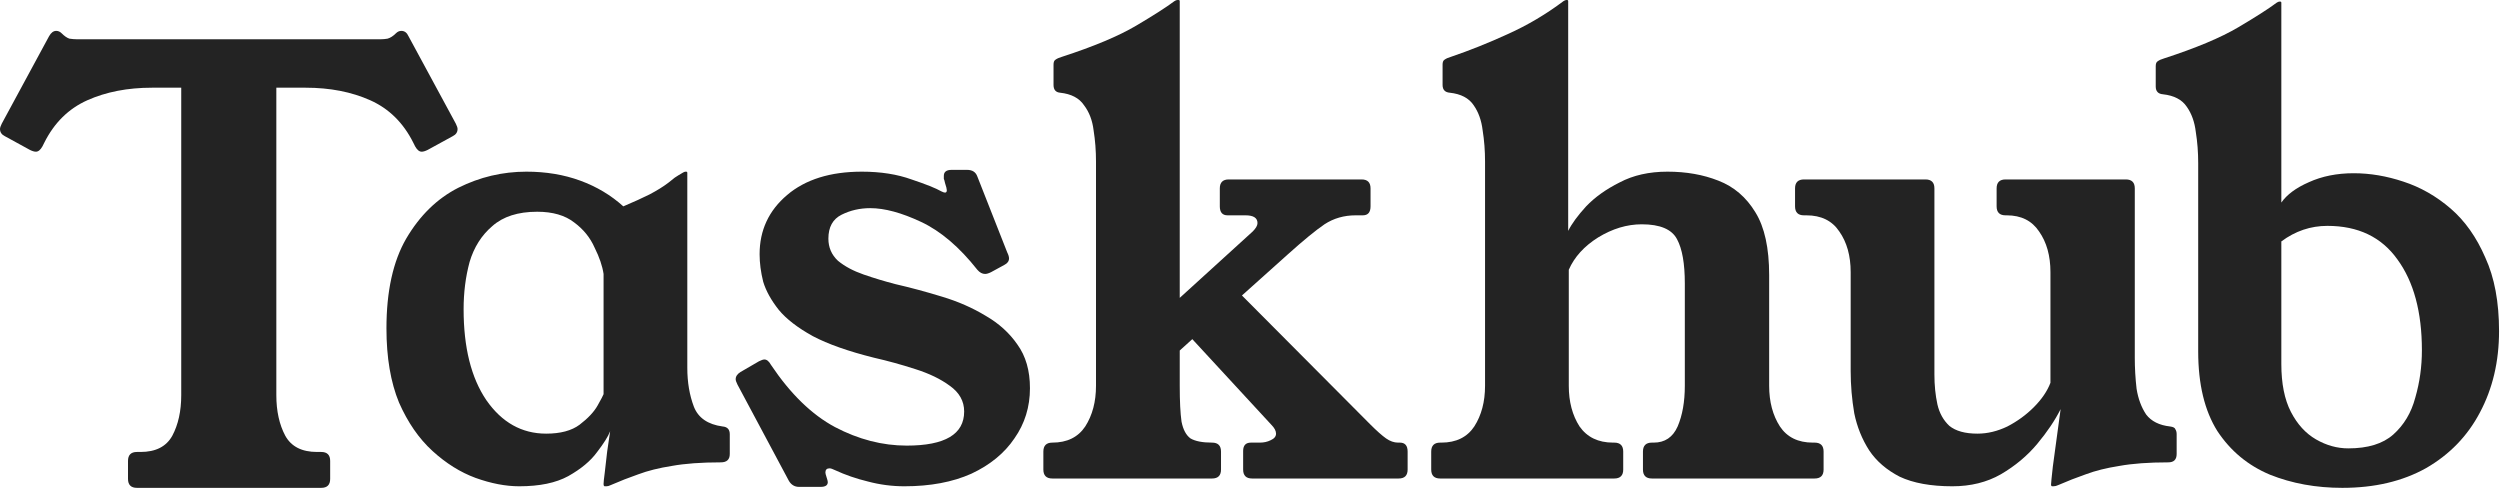 <svg width="535" height="105" viewBox="0 0 535 105" fill="none" xmlns="http://www.w3.org/2000/svg">
<path d="M81.536 8.4C81.963 8.4 82.432 8.357 82.944 8.272C83.541 8.101 84.139 7.717 84.736 7.12C85.077 6.779 85.461 6.608 85.888 6.608C86.571 6.608 87.083 6.992 87.424 7.76L97.536 26.448C97.792 26.96 97.92 27.344 97.92 27.6C97.92 28.283 97.579 28.795 96.896 29.136L91.52 32.08C91.008 32.336 90.581 32.464 90.24 32.464C89.728 32.464 89.259 32.08 88.832 31.312L88.448 30.544C86.315 26.277 83.243 23.248 79.232 21.456C75.221 19.664 70.613 18.768 65.408 18.768H59.136V84.56C59.136 87.973 59.776 90.875 61.056 93.264C62.336 95.568 64.597 96.72 67.84 96.72H68.736C70.016 96.72 70.656 97.36 70.656 98.64V102.48C70.656 103.76 70.016 104.4 68.736 104.4H29.312C28.032 104.4 27.392 103.76 27.392 102.48V98.64C27.392 97.36 28.032 96.72 29.312 96.72H30.08C33.323 96.72 35.584 95.568 36.864 93.264C38.144 90.875 38.784 87.973 38.784 84.56V18.768H32.512C27.307 18.768 22.699 19.664 18.688 21.456C14.677 23.248 11.605 26.277 9.472 30.544L9.088 31.312C8.661 32.08 8.192 32.464 7.68 32.464C7.339 32.464 6.912 32.336 6.4 32.08L1.024 29.136C0.341 28.795 0 28.283 0 27.6C0 27.344 0.128 26.96 0.384 26.448L10.496 7.76C10.923 6.992 11.435 6.608 12.032 6.608C12.459 6.608 12.843 6.779 13.184 7.12C13.781 7.717 14.336 8.101 14.848 8.272C15.445 8.357 15.957 8.4 16.384 8.4H81.536Z" fill="#232323"/>
<path d="M147.084 78.72C147.084 81.792 147.553 84.565 148.492 87.04C149.431 89.429 151.479 90.837 154.636 91.264C155.66 91.349 156.172 91.904 156.172 92.928V97.152C156.172 98.347 155.532 98.944 154.252 98.944C150.071 98.944 146.572 99.2 143.756 99.712C141.025 100.139 138.636 100.736 136.588 101.504C134.625 102.187 132.663 102.955 130.7 103.808C130.359 103.979 130.06 104.064 129.804 104.064H129.42C129.249 104.064 129.164 103.893 129.164 103.552C129.164 103.211 129.249 102.4 129.42 101.12C129.591 99.755 129.761 98.261 129.932 96.64C130.188 94.933 130.401 93.483 130.572 92.288C130.145 93.397 129.207 94.891 127.756 96.768C126.391 98.645 124.343 100.352 121.612 101.888C118.967 103.339 115.468 104.064 111.116 104.064C108.215 104.064 105.1 103.467 101.772 102.272C98.529 101.077 95.457 99.157 92.556 96.512C89.655 93.867 87.265 90.411 85.388 86.144C83.596 81.792 82.7 76.501 82.7 70.272C82.7 62.336 84.108 55.936 86.924 51.072C89.825 46.123 93.537 42.496 98.06 40.192C102.668 37.888 107.532 36.736 112.652 36.736C116.833 36.736 120.673 37.376 124.172 38.656C127.671 39.936 130.743 41.771 133.388 44.16C135.607 43.221 137.484 42.368 139.02 41.6C140.641 40.747 142.007 39.893 143.116 39.04C143.543 38.699 143.969 38.357 144.396 38.016C144.908 37.675 145.463 37.333 146.06 36.992C146.316 36.821 146.529 36.736 146.7 36.736H146.828C146.999 36.736 147.084 36.821 147.084 36.992V78.72ZM129.164 58.624C128.908 56.917 128.268 55.04 127.244 52.992C126.305 50.859 124.855 49.067 122.892 47.616C120.929 46.08 118.284 45.312 114.956 45.312C110.86 45.312 107.66 46.336 105.356 48.384C103.052 50.347 101.431 52.907 100.492 56.064C99.639 59.221 99.212 62.592 99.212 66.176C99.212 74.368 100.833 80.853 104.076 85.632C107.404 90.411 111.671 92.8 116.876 92.8C119.948 92.8 122.337 92.16 124.044 90.88C125.836 89.515 127.116 88.149 127.884 86.784C128.652 85.419 129.079 84.608 129.164 84.352V58.624Z" fill="#232323"/>
<path d="M212.091 58.24C211.579 58.496 211.152 58.624 210.811 58.624C210.214 58.624 209.659 58.325 209.147 57.728C205.307 52.864 201.296 49.451 197.115 47.488C192.934 45.525 189.307 44.544 186.235 44.544C184.016 44.544 181.968 45.013 180.091 45.952C178.214 46.891 177.275 48.597 177.275 51.072C177.275 52.949 177.958 54.528 179.323 55.808C180.774 57.003 182.608 57.984 184.827 58.752C187.046 59.52 189.307 60.203 191.611 60.8C194.939 61.568 198.267 62.464 201.595 63.488C205.008 64.512 208.123 65.877 210.939 67.584C213.755 69.205 216.016 71.253 217.723 73.728C219.515 76.203 220.411 79.317 220.411 83.072C220.411 87.083 219.302 90.667 217.083 93.824C214.95 96.981 211.878 99.499 207.867 101.376C203.856 103.168 199.078 104.064 193.531 104.064C190.886 104.064 188.283 103.723 185.723 103.04C183.248 102.443 180.902 101.632 178.683 100.608C178.171 100.352 177.787 100.224 177.531 100.224C176.934 100.224 176.635 100.523 176.635 101.12C176.635 101.291 176.72 101.632 176.891 102.144C177.062 102.656 177.147 102.997 177.147 103.168C177.147 103.851 176.635 104.192 175.611 104.192H171.003C170.064 104.192 169.339 103.765 168.827 102.912L157.819 82.304C157.563 81.792 157.435 81.408 157.435 81.152C157.435 80.555 157.776 80.043 158.459 79.616L162.427 77.312C162.939 77.056 163.323 76.928 163.579 76.928C164.091 76.928 164.56 77.312 164.987 78.08C169.168 84.309 173.734 88.747 178.683 91.392C183.718 94.037 188.838 95.36 194.043 95.36C202.235 95.36 206.331 92.928 206.331 88.064C206.331 85.845 205.307 84.011 203.259 82.56C201.296 81.109 198.822 79.915 195.835 78.976C192.934 78.037 189.99 77.227 187.003 76.544C181.542 75.179 177.19 73.643 173.947 71.936C170.704 70.144 168.272 68.267 166.651 66.304C165.03 64.256 163.92 62.251 163.323 60.288C162.811 58.24 162.555 56.277 162.555 54.4C162.555 49.28 164.518 45.056 168.443 41.728C172.368 38.4 177.702 36.736 184.443 36.736C188.454 36.736 191.995 37.291 195.067 38.4C198.139 39.424 200.272 40.277 201.467 40.96C201.808 41.131 202.064 41.216 202.235 41.216C202.491 41.216 202.619 41.045 202.619 40.704C202.619 40.448 202.491 39.936 202.235 39.168C202.15 38.741 202.064 38.443 201.979 38.272C201.979 38.016 201.979 37.803 201.979 37.632C201.979 36.779 202.534 36.352 203.643 36.352H206.971C208.08 36.352 208.806 36.821 209.147 37.76L215.547 54.016C215.803 54.528 215.931 54.955 215.931 55.296C215.931 55.893 215.59 56.363 214.907 56.704L212.091 58.24Z" fill="#232323"/>
<path d="M299.568 94.72C300.677 94.72 301.232 95.36 301.232 96.64V100.48C301.232 101.76 300.592 102.4 299.312 102.4H267.952C266.672 102.4 266.032 101.76 266.032 100.48V96.512C266.032 95.317 266.587 94.72 267.696 94.72H269.616C270.469 94.72 271.237 94.549 271.92 94.208C272.688 93.867 273.072 93.397 273.072 92.8C273.072 92.203 272.731 91.563 272.048 90.88L255.152 72.576L252.464 75.008V82.56C252.464 85.888 252.592 88.448 252.848 90.24C253.189 91.947 253.829 93.141 254.768 93.824C255.792 94.421 257.328 94.72 259.376 94.72C260.656 94.72 261.296 95.36 261.296 96.64V100.48C261.296 101.76 260.656 102.4 259.376 102.4H225.2C223.92 102.4 223.28 101.76 223.28 100.48V96.64C223.28 95.36 223.92 94.72 225.2 94.72C228.357 94.72 230.704 93.568 232.24 91.264C233.776 88.875 234.544 85.973 234.544 82.56V34.56C234.544 32.256 234.373 30.037 234.032 27.904C233.776 25.771 233.093 23.979 231.984 22.528C230.96 20.992 229.253 20.096 226.864 19.84C225.925 19.755 225.456 19.2 225.456 18.176V13.824C225.456 13.312 225.584 12.971 225.84 12.8C226.181 12.544 226.651 12.331 227.248 12.16C234.075 9.941 239.365 7.723 243.12 5.504C246.875 3.285 249.605 1.536 251.312 0.256C251.568 0.085 251.781 0 251.952 0H252.208C252.379 0 252.464 0.085 252.464 0.256V63.744L268.08 49.536C268.763 48.853 269.104 48.256 269.104 47.744C269.104 46.635 268.251 46.08 266.544 46.08H262.704C261.595 46.08 261.04 45.44 261.04 44.16V40.32C261.04 39.04 261.68 38.4 262.96 38.4H291.376C292.656 38.4 293.296 39.04 293.296 40.32V44.16C293.296 45.44 292.741 46.08 291.632 46.08H290.096C287.621 46.08 285.403 46.72 283.44 48C281.563 49.28 278.96 51.413 275.632 54.4L265.776 63.232L293.168 90.752C294.619 92.203 295.771 93.227 296.624 93.824C297.477 94.421 298.331 94.72 299.184 94.72H299.568Z" fill="#232323"/>
<path d="M388.328 94.72C389.608 94.72 390.248 95.36 390.248 96.64V100.48C390.248 101.76 389.608 102.4 388.328 102.4H353.512C352.232 102.4 351.592 101.76 351.592 100.48V96.64C351.592 95.36 352.232 94.72 353.512 94.72H353.896C356.285 94.72 357.992 93.568 359.016 91.264C360.04 88.875 360.552 85.973 360.552 82.56V60.672C360.552 56.405 359.997 53.248 358.888 51.2C357.779 49.067 355.261 48 351.336 48C348.179 48 345.064 48.939 341.992 50.816C339.005 52.693 336.915 54.997 335.72 57.728V82.56C335.72 85.973 336.488 88.875 338.024 91.264C339.645 93.568 342.035 94.72 345.192 94.72H345.448C346.728 94.72 347.368 95.36 347.368 96.64V100.48C347.368 101.76 346.728 102.4 345.448 102.4H308.2C306.92 102.4 306.28 101.76 306.28 100.48V96.64C306.28 95.36 306.92 94.72 308.2 94.72H308.456C311.613 94.72 313.96 93.568 315.496 91.264C317.032 88.875 317.8 85.973 317.8 82.56V34.56C317.8 32.256 317.629 30.037 317.288 27.904C317.032 25.771 316.392 23.979 315.368 22.528C314.344 20.992 312.637 20.096 310.248 19.84C309.224 19.755 308.712 19.2 308.712 18.176V13.824C308.712 13.312 308.84 12.971 309.096 12.8C309.437 12.544 309.907 12.331 310.504 12.16C314.515 10.795 318.568 9.173 322.664 7.296C326.845 5.419 330.813 3.072 334.568 0.256C334.824 0.085 335.037 0 335.208 0H335.336C335.507 0 335.592 0.085 335.592 0.256V49.408C336.36 47.872 337.64 46.123 339.432 44.16C341.309 42.197 343.699 40.491 346.6 39.04C349.501 37.504 352.915 36.736 356.84 36.736C360.851 36.736 364.477 37.376 367.72 38.656C371.048 39.936 373.693 42.197 375.656 45.44C377.619 48.597 378.6 53.077 378.6 58.88V82.56C378.6 85.973 379.368 88.875 380.904 91.264C382.44 93.568 384.787 94.72 387.944 94.72H388.328Z" fill="#232323"/>
<path d="M456.844 76.544C456.844 78.763 456.972 80.981 457.228 83.2C457.569 85.333 458.252 87.168 459.276 88.704C460.385 90.155 462.092 91.008 464.396 91.264C465.079 91.349 465.463 91.563 465.548 91.904C465.719 92.16 465.804 92.501 465.804 92.928V97.152C465.804 98.347 465.207 98.944 464.012 98.944C459.831 98.944 456.332 99.2 453.516 99.712C450.785 100.139 448.396 100.736 446.348 101.504C444.385 102.187 442.423 102.955 440.46 103.808C440.119 103.979 439.777 104.064 439.436 104.064H439.18C439.009 104.064 438.924 103.936 438.924 103.68C438.924 103.424 439.052 102.144 439.308 99.84C439.649 97.451 440.204 93.355 440.972 87.552C439.777 89.941 438.113 92.416 435.98 94.976C433.847 97.536 431.244 99.712 428.172 101.504C425.185 103.211 421.729 104.064 417.804 104.064C413.196 104.064 409.441 103.381 406.54 102.016C403.724 100.565 401.548 98.688 400.012 96.384C398.476 93.995 397.409 91.349 396.812 88.448C396.3 85.461 396.044 82.432 396.044 79.36V58.24C396.044 54.741 395.233 51.84 393.612 49.536C392.076 47.232 389.729 46.08 386.572 46.08H386.06C384.78 46.08 384.14 45.44 384.14 44.16V40.32C384.14 39.04 384.78 38.4 386.06 38.4H412.044C413.324 38.4 413.964 39.04 413.964 40.32V80.128C413.964 82.432 414.177 84.565 414.604 86.528C415.031 88.405 415.884 89.941 417.164 91.136C418.529 92.245 420.535 92.8 423.18 92.8C425.313 92.8 427.447 92.288 429.58 91.264C431.713 90.155 433.591 88.789 435.212 87.168C436.919 85.461 438.113 83.712 438.796 81.92V58.24C438.796 54.741 437.985 51.84 436.364 49.536C434.828 47.232 432.524 46.08 429.452 46.08H429.196C427.916 46.08 427.276 45.44 427.276 44.16V40.32C427.276 39.04 427.916 38.4 429.196 38.4H454.924C456.204 38.4 456.844 39.04 456.844 40.32V76.544Z" fill="#232323"/>
<path d="M470.414 34.896C470.414 32.592 470.243 30.373 469.902 28.24C469.646 26.107 469.006 24.315 467.982 22.864C466.958 21.328 465.251 20.432 462.862 20.176C461.838 20.091 461.326 19.536 461.326 18.512V14.16C461.326 13.648 461.454 13.307 461.71 13.136C462.051 12.88 462.52 12.667 463.118 12.496C469.944 10.277 475.235 8.059 478.99 5.84C482.744 3.621 485.475 1.872 487.182 0.592C487.438 0.421 487.651 0.336 487.822 0.336H487.95C488.12 0.336 488.206 0.421 488.206 0.592V43.344C489.4 41.637 491.363 40.187 494.094 38.992C496.91 37.712 500.109 37.072 503.693 37.072C507.192 37.072 510.734 37.669 514.318 38.864C517.987 40.059 521.358 41.979 524.43 44.624C527.502 47.269 529.976 50.768 531.854 55.12C533.816 59.387 534.797 64.635 534.797 70.864C534.797 77.349 533.432 83.152 530.702 88.272C528.056 93.307 524.216 97.275 519.182 100.176C514.147 102.992 508.173 104.4 501.261 104.4C495.629 104.4 490.467 103.461 485.774 101.584C481.08 99.621 477.326 96.507 474.51 92.24C471.779 87.888 470.414 82.213 470.414 75.216V34.896ZM488.206 77.904C488.206 82.085 488.888 85.499 490.254 88.144C491.619 90.789 493.411 92.752 495.63 94.032C497.848 95.312 500.152 95.952 502.542 95.952C506.723 95.952 509.923 94.971 512.141 93.008C514.445 90.96 516.024 88.315 516.878 85.072C517.816 81.829 518.286 78.459 518.286 74.96C518.286 66.768 516.536 60.283 513.037 55.504C509.624 50.725 504.632 48.336 498.062 48.336C494.478 48.336 491.192 49.445 488.206 51.664V77.904Z" fill="#232323"/>
</svg>
